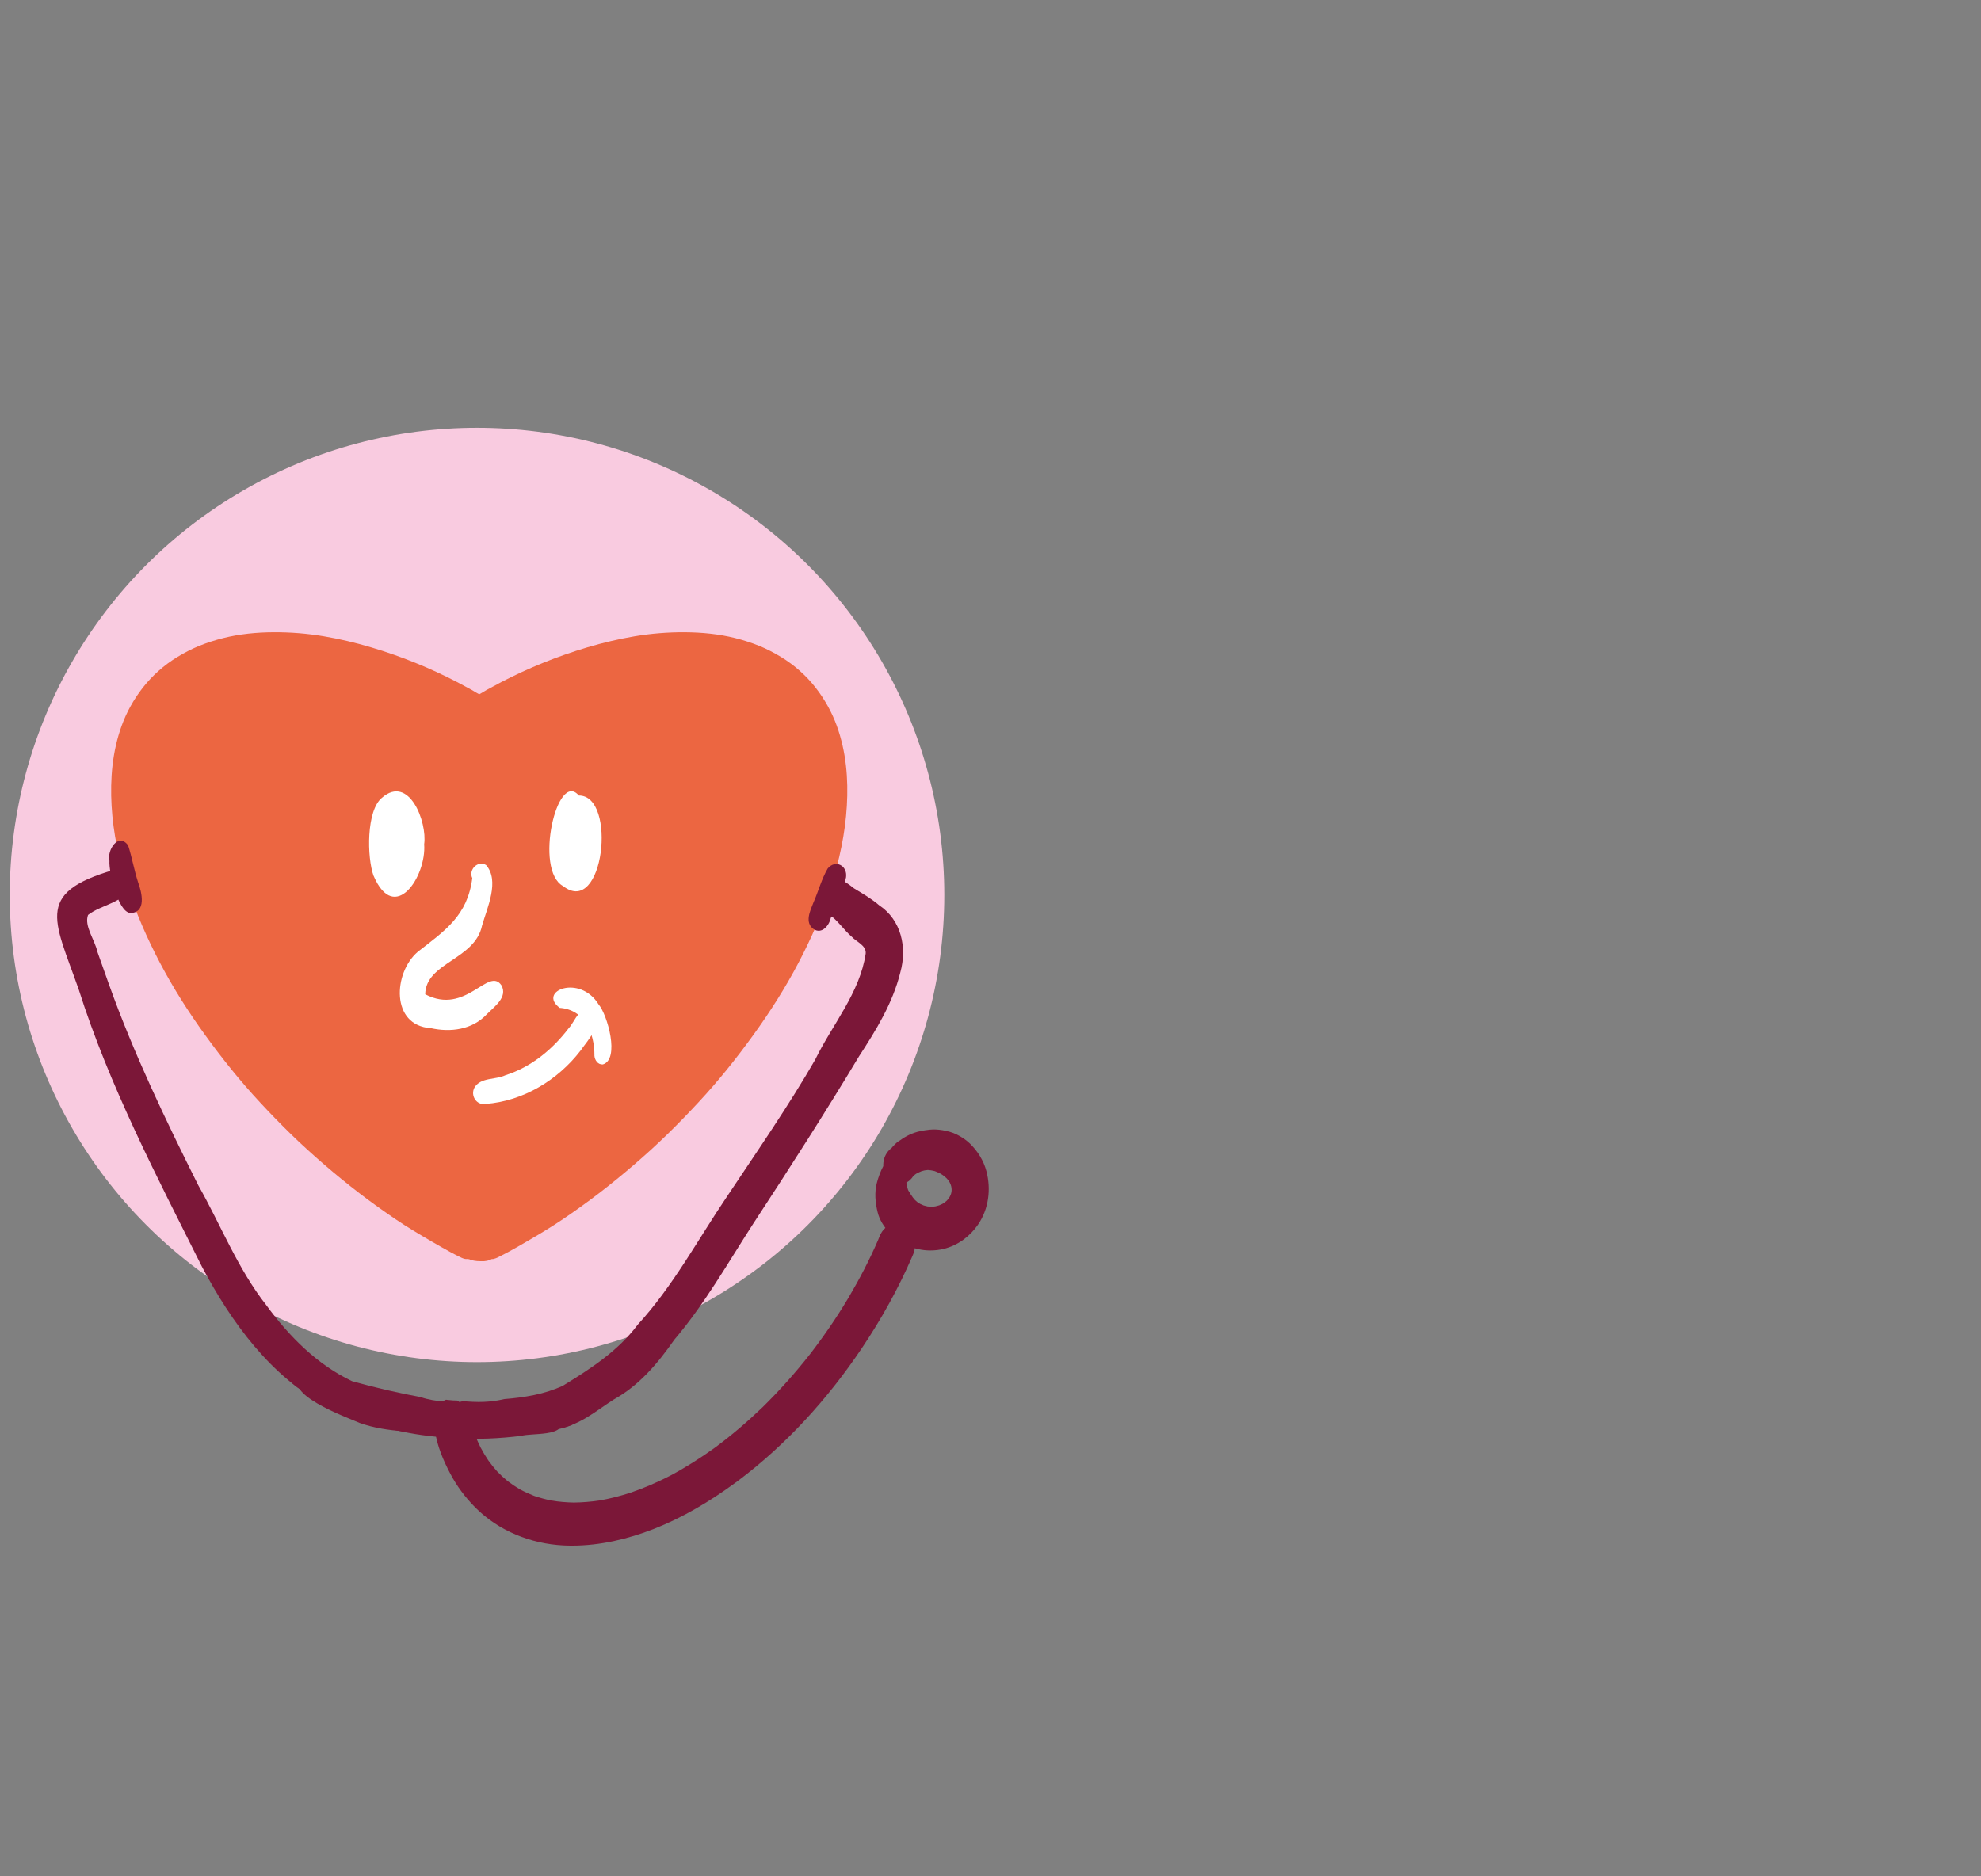 <?xml version="1.0" encoding="UTF-8" standalone="no"?><!DOCTYPE svg PUBLIC "-//W3C//DTD SVG 1.1//EN" "http://www.w3.org/Graphics/SVG/1.1/DTD/svg11.dtd"><svg width="100%" height="100%" viewBox="0 0 398 377" version="1.1" xmlns="http://www.w3.org/2000/svg" xmlns:xlink="http://www.w3.org/1999/xlink" xml:space="preserve" xmlns:serif="http://www.serif.com/" style="fill-rule:evenodd;clip-rule:evenodd;stroke-linejoin:round;stroke-miterlimit:2;"><rect x="0" y="0" width="398" height="377" fill="#808080" stroke="none"/><g id="Vektorebene-10"><circle cx="95.838" cy="179.84" r="93.88" style="fill:#f9cbe0;"/><g><path d="M168.108,145.82c1.9,5.23 2.35,10.71 2.03,16.13c-0.32,5.48 -1.49,10.94 -3.2,16.25c-1.68,5.22 -3.91,10.31 -6.52,15.28c-2.61,4.98 -5.67,9.8 -9.05,14.48c-3.39,4.69 -7.04,9.26 -11.09,13.61c-2.01,2.17 -4.08,4.3 -6.22,6.39c-2.16,2.1 -4.4,4.14 -6.72,6.13c-2.27,1.95 -4.59,3.85 -6.99,5.69c-2.37,1.82 -4.82,3.57 -7.33,5.27c-2.36,1.6 -4.84,3.06 -7.34,4.52c-1.18,0.69 -2.37,1.37 -3.58,2.03c-0.66,0.36 -1.34,0.71 -2.02,1.05c-0.07,0.03 -0.14,0.07 -0.21,0.1c-0.07,0.03 0,0 -0.01,0l-0.01,0c-0.01,0 -0.07,0.03 -0.11,0.05c-0.02,0 -0.03,0.01 -0.05,0.02c-0.05,0.02 -0.1,0.04 -0.15,0.06l-0.02,0c-0.06,0.03 -0.13,0.05 -0.2,0.07c-0.17,0.06 -0.34,0.08 -0.51,0.06c-0.53,0.31 -1.29,0.5 -2.25,0.44c-1.01,0 -1.78,-0.16 -2.35,-0.42c-0.12,0.01 -0.25,0 -0.38,-0.03c-0.03,0 -0.06,0 -0.09,0.01l-0.02,0c-0.15,0 -0.31,-0.01 -0.47,-0.06l-0.02,0c-0.32,-0.09 -0.62,-0.25 -0.92,-0.41l-0.02,0c-0.19,-0.09 -0.37,-0.18 -0.55,-0.28l-0.02,0c-0.42,-0.22 -0.84,-0.44 -1.25,-0.66c-1.21,-0.66 -2.4,-1.34 -3.59,-2.03c-2.5,-1.46 -4.98,-2.92 -7.34,-4.52c-2.51,-1.7 -4.96,-3.45 -7.33,-5.27c-2.4,-1.84 -4.73,-3.74 -6.99,-5.69c-2.31,-1.99 -4.56,-4.03 -6.72,-6.13c-2.14,-2.09 -4.21,-4.22 -6.22,-6.39c-4.05,-4.35 -7.7,-8.92 -11.09,-13.61c-3.38,-4.68 -6.44,-9.5 -9.05,-14.48c-2.61,-4.97 -4.84,-10.06 -6.52,-15.28c-1.71,-5.31 -2.88,-10.77 -3.2,-16.25c-0.31,-5.42 0.13,-10.9 2.03,-16.13c0.98,-2.69 2.39,-5.26 4.25,-7.64c1.84,-2.35 4.21,-4.51 6.99,-6.19c1.37,-0.82 2.8,-1.58 4.33,-2.2c1.56,-0.63 3.17,-1.15 4.84,-1.57c3.24,-0.81 6.7,-1.16 10.09,-1.17c3.39,-0.02 6.78,0.25 10.1,0.81c3.23,0.54 6.4,1.3 9.49,2.22c6.06,1.79 11.88,4.17 17.29,6.98c0.54,0.28 1.08,0.58 1.62,0.87c0.45,0.24 0.9,0.47 1.34,0.72c0.29,0.17 0.57,0.33 0.85,0.51c0.18,0.11 0.37,0.21 0.56,0.32c0.03,0.01 0.06,0.03 0.08,0.04c0.03,-0.02 0.06,-0.03 0.08,-0.04c0.18,-0.11 0.38,-0.2 0.56,-0.32c0.28,-0.17 0.56,-0.34 0.85,-0.51c0.44,-0.25 0.89,-0.48 1.34,-0.72c0.54,-0.29 1.07,-0.58 1.62,-0.87c5.41,-2.81 11.23,-5.18 17.29,-6.98c3.1,-0.92 6.26,-1.67 9.49,-2.22c3.32,-0.56 6.71,-0.83 10.1,-0.81c3.39,0.02 6.85,0.36 10.09,1.17c1.67,0.42 3.28,0.94 4.84,1.57c1.53,0.62 2.96,1.38 4.33,2.2c2.78,1.68 5.16,3.84 6.99,6.19c1.86,2.38 3.27,4.96 4.25,7.64Z" style="fill:#ec6641;fill-rule:nonzero;"/><path d="M75.058,176.02c-1.35,-3.71 -1.48,-13.15 1.68,-15.71c5.43,-4.74 9.12,4.87 8.48,9.34c0.49,6.45 -5.93,16.21 -10.15,6.37l-0.01,0Z" style="fill:#fff;fill-rule:nonzero;"/><path d="M113.118,178.05c-5.85,-3.19 -1.19,-23.43 3.17,-18.19c7.75,-0.06 5.03,24.59 -3.17,18.19Z" style="fill:#fff;fill-rule:nonzero;"/><path d="M86.518,206.61c-8.07,-0.55 -7.5,-11.13 -2.59,-15.34c5.49,-4.28 9.99,-7.24 10.96,-14.81c-0.82,-1.68 1.14,-3.65 2.77,-2.63c2.77,3.17 0.22,8.59 -0.8,12.13c-1.42,6.94 -11.32,7.42 -11.43,13.84c8.19,4.32 12.68,-5.62 15.31,-1.81c1.34,2.4 -1.44,4.3 -2.93,5.82c-2.92,3.13 -7.29,3.69 -11.3,2.79l0.01,0.01Z" style="fill:#fff;fill-rule:nonzero;"/><path d="M97.558,221.84c-1.83,0.33 -3.1,-1.71 -2.23,-3.29c1.25,-2.1 4.21,-1.53 6.21,-2.48c5.18,-1.64 9.47,-5.18 12.73,-9.46c1.29,-1.38 2.3,-4.91 4.73,-3.66c2.56,2.5 -0.86,6 -2.36,8.17c-4.59,5.95 -11.52,10.15 -19.07,10.72l-0.01,0Z" style="fill:#fff;fill-rule:nonzero;"/><path d="M119.428,212.11c0.02,-4.55 -1.98,-9.24 -7,-9.58c0.01,0 0.03,0 0.02,0c-4.52,-3.38 4.05,-6.82 7.81,-0.7c1.78,2.06 4.32,11.04 0.86,12.07c-1.01,0.08 -1.63,-0.87 -1.7,-1.79l0.01,0Z" style="fill:#fff;fill-rule:nonzero;"/><path d="M169.538,176.61c0,0 -0.02,-0.08 -0.03,-0.12c0.02,0.04 0.04,0.08 0.05,0.12l-0.03,0l0.01,0Z" style="fill:#7b1738;fill-rule:nonzero;"/><path d="M26.148,183.47c-2.48,-0.27 -4.31,-8.25 -4.16,-10.47c-0.54,-2.12 1.78,-5.8 3.75,-3.12c0.78,2.41 1.21,4.98 2,7.41c0.77,2.05 1.74,6.13 -1.59,6.19l0,-0.01Z" style="fill:#7b1738;fill-rule:nonzero;"/><path d="M163.458,186.71c-1.84,-1.32 -0.7,-3.66 -0.04,-5.32c1,-2.26 1.64,-4.74 2.87,-6.86c1.57,-1.9 4.01,-0.57 3.69,1.76c-0.64,2.74 -1.13,6.04 -3.07,8.16c-0.32,1.55 -1.79,3.34 -3.45,2.26Z" style="fill:#7b1738;fill-rule:nonzero;"/><path d="M88.398,287.21c-7.5,-1.43 -15.28,-2.18 -22.55,-4.52c-11.41,-5.96 -19.39,-17 -25.28,-28.16c-9.11,-18.18 -18.59,-36.29 -24.76,-55.71c-5.04,-14.38 -9.2,-19.77 8.83,-24.5c1.74,-0.02 2.29,2.21 1.83,3.59c-1.51,3.56 -6.04,3.81 -8.78,5.95c-0.83,2.21 1.39,5.06 1.87,7.38c0.78,2.22 1.57,4.44 2.36,6.66c4.96,13.85 11.32,27.1 17.9,40.25c4.57,8.07 7.94,16.82 13.71,24.16c4.53,6.2 10.2,11.93 17.21,15.24c4.54,1.28 9.16,2.34 13.8,3.21c3.01,1.05 6.23,0.85 9.26,1.51c0.82,0.31 1.26,1.33 1.28,2.14c0.05,3.45 -4.26,2.96 -6.66,2.81l-0.02,-0.01Z" style="fill:#7b1738;fill-rule:nonzero;"/><path d="M96.568,288.19c-2.39,-0.48 -6.65,-0.64 -6.36,-3.97c0.11,-1.1 0.78,-2.05 1.84,-2.38c0.31,-0.11 0.64,-0.2 0.98,-0.28c0.05,0 0.09,0 0.14,0.01c0.21,0.02 0.42,0.04 0.63,0.06c0.15,0.02 0.31,0.02 0.47,0.03c0.24,0.02 0.48,0.03 0.72,0.04c0.15,0.01 0.3,0 0.44,0.01c0.23,0 0.46,0.01 0.69,0.02l0.07,0c0.15,0 0.29,0 0.44,-0.01c0.2,0 0.39,0 0.59,-0.01c0.21,-0.01 0.42,-0.02 0.64,-0.04c0.79,-0.04 1.56,-0.15 2.34,-0.28l-0.06,0c0.4,-0.06 0.8,-0.15 1.19,-0.24c4.02,-0.32 8.11,-0.98 11.75,-2.68c5.54,-3.4 11.09,-6.98 15.04,-12.27c7.13,-7.78 12.07,-17.09 17.95,-25.77c6.08,-9.13 12.42,-18.27 17.86,-27.75c-0.04,0.07 -0.09,0.15 -0.13,0.22c3.41,-7 8.95,-13.39 10.12,-21.25c0.19,-1.65 -1.83,-2.36 -2.81,-3.42c-1.63,-1.41 -2.79,-3.28 -4.59,-4.52c-1.87,-1.1 -2.66,-3.52 -1.62,-5.47c1.86,-3.24 4.45,-1.5 6.68,0.28c1.73,1.05 3.49,2.06 5.04,3.39c4.47,2.97 5.65,8.5 4.27,13.47c-1.52,6.18 -4.87,11.62 -8.31,16.9c-6.88,11.46 -14.11,22.72 -21.43,33.9c-5.03,7.8 -9.63,15.93 -15.67,23.03c-3.3,4.73 -7.04,9.18 -12.16,12.02c-3.51,2.22 -6.72,5.11 -10.96,5.78c-3.86,0.77 -7.87,1.4 -11.83,1.4c-1.32,0 -2.64,-0.07 -3.95,-0.23l-0.01,0.01Z" style="fill:#7b1738;fill-rule:nonzero;"/><path d="M113.218,310.56c-6.59,-0.33 -13.05,-2.93 -17.73,-7.63c-1.99,-2 -3.72,-4.3 -5.03,-6.81c-1.41,-2.68 -2.65,-5.59 -3.07,-8.61c-0.23,-1.63 -0.36,-3.61 0.66,-5.01c0.42,-0.57 0.95,-1 1.56,-1.22c0.1,0.01 0.2,0.03 0.29,0.04c0.19,0.02 0.38,0.03 0.57,0.05c0.19,0.02 0.37,0.03 0.56,0.05c0.21,0.02 0.43,0.02 0.64,0.02c0.07,0 0.14,0 0.21,0.01c1,0.55 1.53,1.67 1.97,2.68c0.48,1.09 0.85,2.23 1.25,3.36c0.43,1.17 0.92,2.31 1.48,3.43c0.46,0.87 0.97,1.72 1.52,2.54c0.56,0.77 1.14,1.51 1.78,2.22c0.66,0.69 1.36,1.34 2.1,1.94c0.79,0.6 1.6,1.15 2.45,1.65c0.94,0.51 1.91,0.95 2.91,1.34c1.11,0.38 2.24,0.68 3.4,0.92c1.5,0.25 3.02,0.38 4.54,0.41c1.77,-0.02 3.52,-0.17 5.27,-0.43c2.1,-0.38 4.16,-0.91 6.18,-1.57c2.73,-0.94 5.37,-2.08 7.94,-3.41c3.13,-1.67 6.13,-3.57 9,-5.65c3.37,-2.49 6.54,-5.22 9.56,-8.12c3.37,-3.31 6.51,-6.83 9.43,-10.54c2.83,-3.66 5.45,-7.48 7.82,-11.46c2.2,-3.73 4.21,-7.58 5.93,-11.56c0.02,-0.04 0.03,-0.07 0.04,-0.1l0,-0.01c0.01,-0.02 0.02,-0.05 0.03,-0.07c0.06,-0.14 0.12,-0.28 0.14,-0.34c0.02,-0.05 0.04,-0.1 0.06,-0.15c0.13,-0.35 0.3,-0.69 0.52,-1.01c0.63,-0.92 1.63,-1.62 2.76,-1.71c2.24,-0.18 3.9,2 3.9,4.1c0,0.87 -0.15,1.71 -0.54,2.47l0,0.02c-2.79,6.46 -6.23,12.65 -10.15,18.49c-6.82,10.16 -15.17,19.41 -24.99,26.75c-0.19,0.14 -0.37,0.27 -0.48,0.35c-5.06,3.71 -10.5,6.96 -16.36,9.26c-5.2,2.03 -10.77,3.35 -16.37,3.35c-0.58,0 -1.16,-0.01 -1.74,-0.04l-0.01,-0Z" style="fill:#7b1738;fill-rule:nonzero;"/><path d="M176.398,249.19l0,0Z" style="fill:#7b1738;fill-rule:nonzero;"/><path d="M176.408,249.16c0,0 0,0.02 -0.01,0.03c0,0 0,-0.02 0.01,-0.03Z" style="fill:#7b1738;fill-rule:nonzero;"/><path d="M176.408,249.15c0,0 0.02,-0.04 0.03,-0.07c-0.01,0.02 -0.02,0.05 -0.03,0.07Z" style="fill:#7b1738;fill-rule:nonzero;"/><path d="M182.068,250.17c-1.34,-0.67 -2.48,-1.54 -3.5,-2.62c-1.03,-1.09 -1.88,-2.47 -2.24,-3.93c-0.48,-1.93 -0.67,-3.98 -0.16,-5.92c0.3,-1.14 0.72,-2.3 1.29,-3.37c-0.04,-0.93 0.2,-1.87 0.71,-2.63c0.26,-0.39 0.57,-0.72 0.92,-0.97l0.21,-0.25c0.26,-0.27 0.51,-0.55 0.79,-0.8c0.3,-0.28 0.66,-0.48 0.72,-0.51c1.21,-0.9 2.61,-1.56 4.09,-1.87c0.62,-0.13 1.24,-0.22 1.87,-0.29c0.88,-0.1 1.72,-0.03 2.58,0.1c1,0.17 1.94,0.41 2.87,0.87c0.96,0.48 1.84,1.05 2.62,1.8c1.57,1.51 2.78,3.45 3.34,5.57c0.96,3.64 0.46,7.61 -1.69,10.74c-1.62,2.36 -4.03,4.16 -6.83,4.86c-0.89,0.22 -1.82,0.33 -2.74,0.33c-1.67,-0 -3.35,-0.37 -4.84,-1.11l-0.01,-0Zm5.09,-7.67c0.26,-0.01 0.52,-0.04 0.78,-0.08c0.25,-0.06 0.5,-0.12 0.74,-0.2c0.21,-0.09 0.42,-0.18 0.63,-0.28c0.18,-0.11 0.36,-0.22 0.53,-0.34c0.14,-0.11 0.27,-0.23 0.4,-0.35c0.11,-0.12 0.22,-0.25 0.33,-0.38c0.08,-0.11 0.15,-0.23 0.22,-0.34c0.07,-0.13 0.13,-0.25 0.19,-0.38c0.04,-0.12 0.08,-0.23 0.12,-0.35c0.03,-0.12 0.05,-0.23 0.07,-0.35c0,-0.11 0.02,-0.21 0.02,-0.32c0,-0.13 -0.01,-0.25 -0.02,-0.38c-0.02,-0.11 -0.04,-0.23 -0.06,-0.34c-0.04,-0.13 -0.08,-0.26 -0.12,-0.39c-0.06,-0.13 -0.12,-0.27 -0.18,-0.4c-0.09,-0.14 -0.17,-0.28 -0.27,-0.42c-0.11,-0.14 -0.22,-0.27 -0.34,-0.4c-0.18,-0.17 -0.36,-0.33 -0.56,-0.49c-0.23,-0.17 -0.46,-0.33 -0.7,-0.47c-0.36,-0.18 -0.74,-0.35 -1.12,-0.5c-0.29,-0.08 -0.58,-0.13 -0.82,-0.17c-0.2,-0.03 -0.39,-0.05 -0.59,-0.06c-0.22,0.02 -0.44,0.04 -0.66,0.08c-0.2,0.05 -0.4,0.1 -0.6,0.16c-0.36,0.15 -0.7,0.31 -1.04,0.49c-0.03,0.02 -0.05,0.04 -0.08,0.05c-0.17,0.13 -0.34,0.26 -0.51,0.39c-0.2,0.33 -0.45,0.63 -0.74,0.89c-0.21,0.18 -0.44,0.34 -0.67,0.46c0,0.06 0,0.13 0.01,0.19c0.04,0.23 0.08,0.45 0.13,0.68c0.05,0.19 0.1,0.38 0.17,0.57c0.03,0.06 0.06,0.13 0.09,0.19c0.28,0.47 0.58,0.94 0.9,1.38c0.13,0.17 0.27,0.34 0.42,0.5c0.15,0.15 0.31,0.29 0.47,0.42c0.19,0.13 0.39,0.26 0.59,0.38c0.22,0.11 0.45,0.21 0.68,0.3c0.26,0.08 0.52,0.14 0.79,0.2c0.26,0.03 0.53,0.05 0.79,0.06l0.01,-0Z" style="fill:#7b1738;fill-rule:nonzero;"/><path d="M83.758,287.47c-11.5,-0.6 -21.89,-6.87 -29.45,-15.3c-1.12,-1.09 -2.13,-2.27 -3.11,-3.49c-0.7,-0.41 -1.2,-1.29 -0.85,-2.1c1.42,-2.27 4.04,0.19 5.05,1.66c2.57,2.71 5.33,5.26 8.25,7.57c7.42,5.78 16.91,8.19 26.22,7.87c1.37,0 2.77,1.53 1.94,2.83c-2.09,1.69 -5.48,0.78 -8.04,0.95l-0.01,0.01Z" style="fill:#7b1738;fill-rule:nonzero;"/><path d="M82.458,286.55c-6.51,0.03 -12.86,-1.89 -18.42,-5.24c-1.47,-1.38 -6.71,-2.87 -5.82,-5.17c1.48,-2.3 4.47,0.28 6.19,1.09c4.31,2.74 9.04,4.94 14.15,5.57c1.84,0.55 5.09,-0.36 5.58,2.14c0.09,0.99 -0.78,1.62 -1.7,1.61l0.02,0Z" style="fill:#7b1738;fill-rule:nonzero;"/><path d="M82.788,286.94c-3.95,0.39 -23.18,-5.09 -22.31,-9.79c0.97,-1.83 3.2,-0.51 4.4,0.37c4.26,2.63 9.05,4.35 13.94,5.36c1.86,0.65 5.18,-0.06 5.7,2.41c0.09,0.98 -0.81,1.71 -1.74,1.65l0.01,0Z" style="fill:#7b1738;fill-rule:nonzero;"/><path d="M81.158,287.63c-3.02,-0.24 -6.04,-0.66 -8.9,-1.69c-2.58,-1.13 -16.06,-5.97 -11.59,-9.69c1.57,-0.65 2.42,0.9 3.47,1.7c4,2.33 8.24,4.45 12.76,5.55c1.92,0.75 5.39,-0.02 5.98,2.5c0.09,0.95 -0.8,1.71 -1.71,1.63l-0.01,0Z" style="fill:#7b1738;fill-rule:nonzero;"/><path d="M91.558,288.98c-7.23,-0.29 -14.5,-1.64 -21.12,-4.62c-1.69,-0.96 -7.72,-2.99 -6.34,-5.47c1.62,-1.95 3.78,0.62 5.44,1.26c5.3,2.66 11.15,3.97 17.02,4.64c7.97,0.88 15.93,0.22 23.88,-0.58c0.91,-0.07 1.87,0.42 2.23,1.29c1.02,3.22 -5.97,2.43 -7.9,3.04c-4.39,0.53 -8.8,0.77 -13.21,0.43l0,0.01Z" style="fill:#7b1738;fill-rule:nonzero;"/><path d="M96.348,288.16c-2.92,-0.52 -15.01,0.78 -15.02,-2.97c0.06,-1 1.09,-1.55 2.01,-1.38c8.84,1.12 18.01,1.28 26.84,-0.09c1.95,-0.14 4.88,-1.83 6.04,0.53c1.93,3.96 -17.46,4.37 -19.87,3.92l0,-0.01Z" style="fill:#7b1738;fill-rule:nonzero;"/></g></g></svg>
